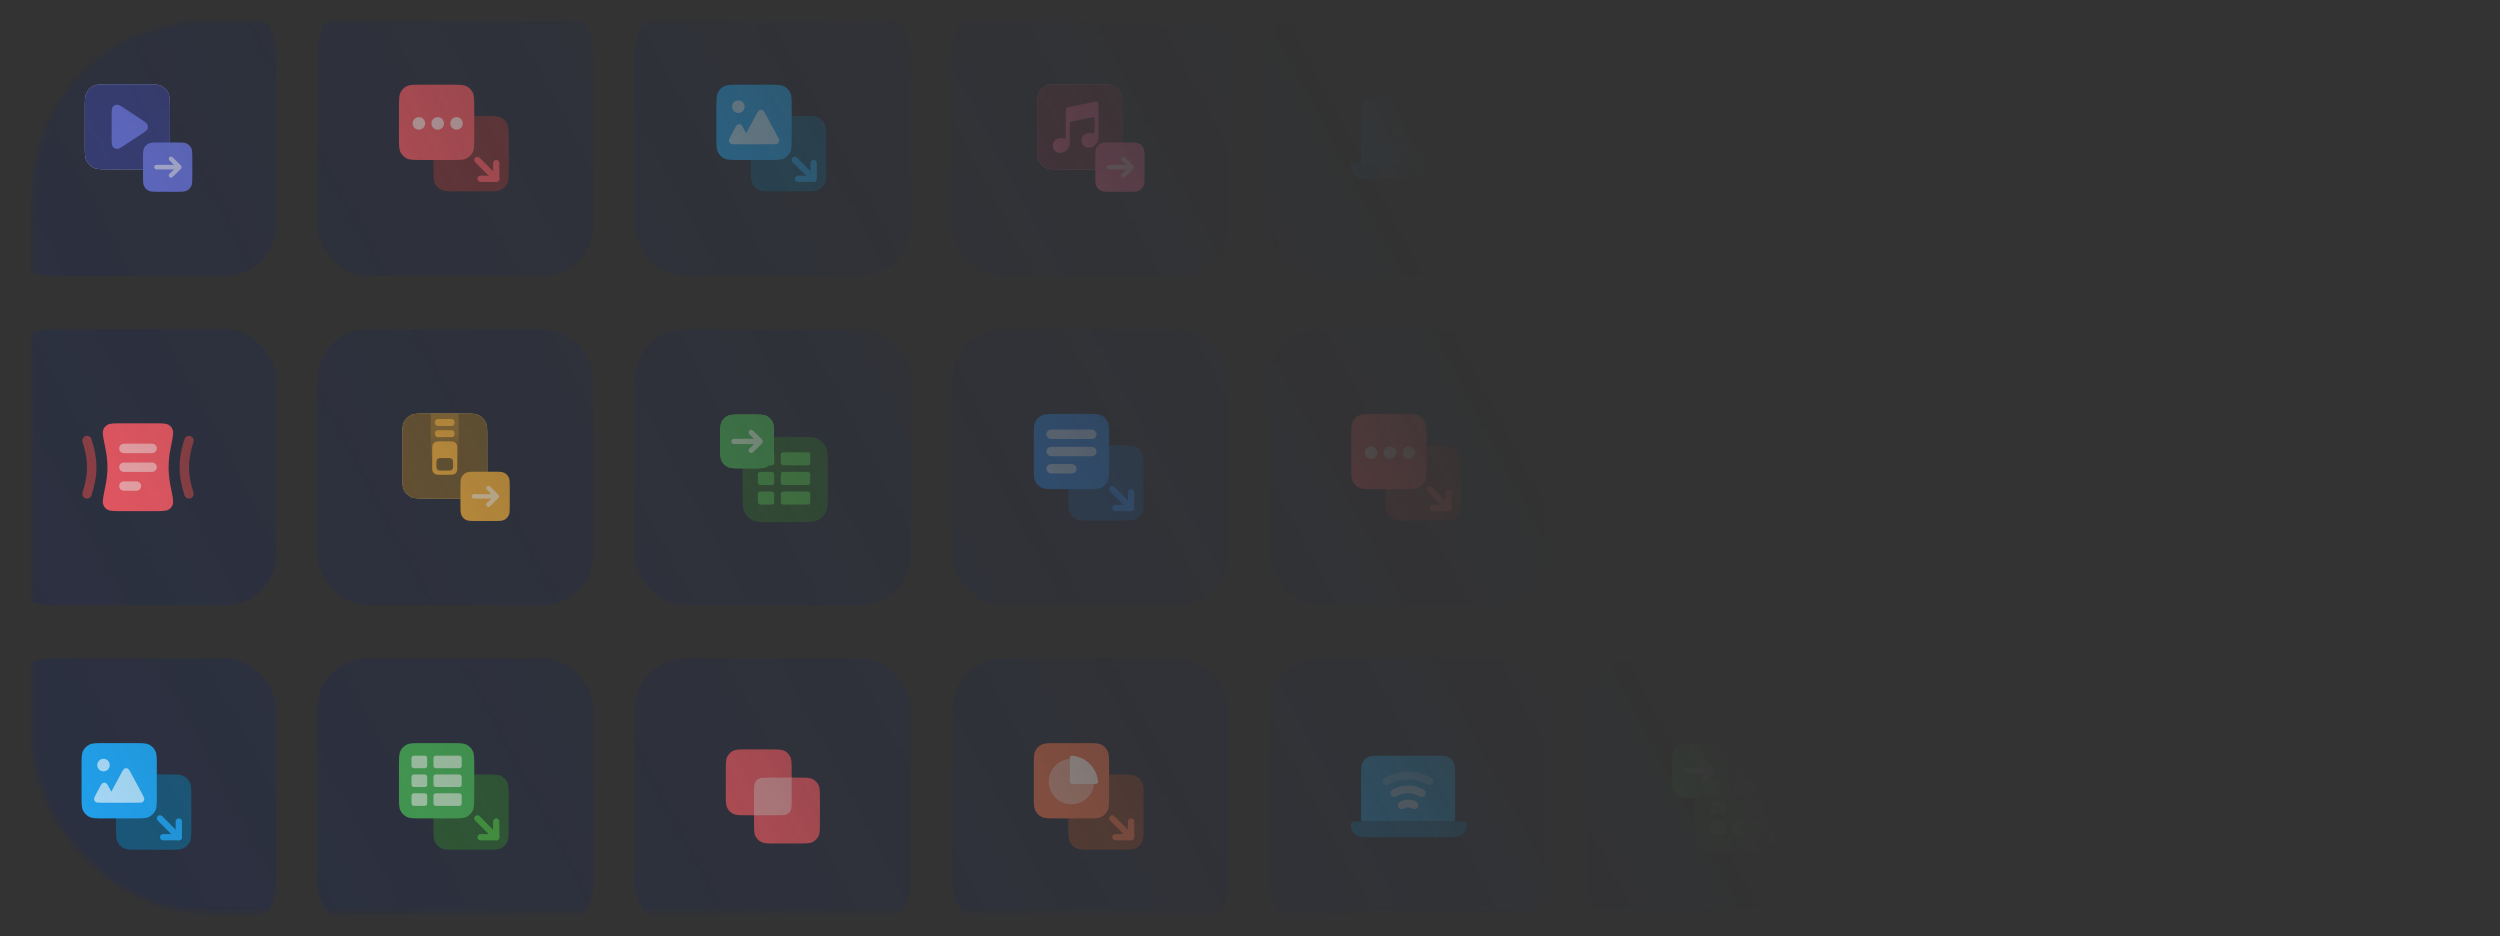 <svg width="470" height="176" viewBox="0 0 470 176" fill="none" xmlns="http://www.w3.org/2000/svg">
<rect x="0" y="0" width="470" height="176" fill="#333333" stroke="none"/>
<mask id="mask0_459_48786" style="mask-type:alpha" maskUnits="userSpaceOnUse" x="6" y="4" width="416" height="168">
<rect x="6" y="4" width="416" height="167.5" rx="32.667" fill="url(#paint0_linear_459_48786)"/>
</mask>
<g mask="url(#mask0_459_48786)">
<rect width="51.892" height="51.892" rx="9.435" fill="#15276A" fill-opacity="0.26"/>
<path d="M15.937 20.554C15.937 18.903 15.937 18.077 16.258 17.447C16.541 16.892 16.992 16.441 17.547 16.158C18.177 15.837 19.003 15.837 20.654 15.837H27.225C28.876 15.837 29.701 15.837 30.332 16.158C30.887 16.441 31.338 16.892 31.62 17.447C31.942 18.077 31.942 18.903 31.942 20.554V27.125C31.942 28.776 31.942 29.601 31.62 30.232C31.338 30.787 30.887 31.238 30.332 31.52C29.701 31.842 28.876 31.842 27.225 31.842H20.654C19.003 31.842 18.177 31.842 17.547 31.52C16.992 31.238 16.541 30.787 16.258 30.232C15.937 29.601 15.937 28.776 15.937 27.125V20.554Z" fill="#C9CFFF"/>
<path d="M15.937 20.554C15.937 18.903 15.937 18.077 16.258 17.447C16.541 16.892 16.992 16.441 17.547 16.158C18.177 15.837 19.003 15.837 20.654 15.837H27.225C28.876 15.837 29.701 15.837 30.332 16.158C30.887 16.441 31.338 16.892 31.62 17.447C31.942 18.077 31.942 18.903 31.942 20.554V27.125C31.942 28.776 31.942 29.601 31.62 30.232C31.338 30.787 30.887 31.238 30.332 31.52C29.701 31.842 28.876 31.842 27.225 31.842H20.654C19.003 31.842 18.177 31.842 17.547 31.52C16.992 31.238 16.541 30.787 16.258 30.232C15.937 29.601 15.937 28.776 15.937 27.125V20.554Z" fill="url(#paint1_radial_459_48786)" style="mix-blend-mode:multiply"/>
<path d="M15.937 20.554C15.937 18.903 15.937 18.077 16.258 17.447C16.541 16.892 16.992 16.441 17.547 16.158C18.177 15.837 19.003 15.837 20.654 15.837H27.225C28.876 15.837 29.701 15.837 30.332 16.158C30.887 16.441 31.338 16.892 31.62 17.447C31.942 18.077 31.942 18.903 31.942 20.554V27.125C31.942 28.776 31.942 29.601 31.62 30.232C31.338 30.787 30.887 31.238 30.332 31.52C29.701 31.842 28.876 31.842 27.225 31.842H20.654C19.003 31.842 18.177 31.842 17.547 31.52C16.992 31.238 16.541 30.787 16.258 30.232C15.937 29.601 15.937 28.776 15.937 27.125V20.554Z" fill="#373F82"/>
<path d="M20.99 21.909C20.99 20.893 20.99 20.385 21.202 20.104C21.387 19.859 21.669 19.707 21.975 19.687C22.327 19.664 22.751 19.943 23.6 20.502L26.535 22.432C27.25 22.901 27.607 23.136 27.731 23.433C27.84 23.693 27.84 23.985 27.731 24.245C27.607 24.542 27.25 24.777 26.535 25.247L23.6 27.177C22.751 27.735 22.327 28.014 21.975 27.992C21.669 27.972 21.387 27.82 21.202 27.575C20.99 27.293 20.99 26.785 20.99 25.769V21.909Z" fill="#6976E5"/>
<path d="M26.888 29.821C26.888 28.759 26.888 28.228 27.095 27.823C27.276 27.466 27.566 27.176 27.923 26.995C28.328 26.788 28.859 26.788 29.921 26.788H33.122C34.183 26.788 34.714 26.788 35.119 26.995C35.476 27.176 35.766 27.466 35.948 27.823C36.154 28.228 36.154 28.759 36.154 29.821V33.022C36.154 34.083 36.154 34.614 35.948 35.019C35.766 35.376 35.476 35.666 35.119 35.847C34.714 36.054 34.183 36.054 33.122 36.054H29.921C28.859 36.054 28.328 36.054 27.923 35.847C27.566 35.666 27.276 35.376 27.095 35.019C26.888 34.614 26.888 34.083 26.888 33.022V29.821Z" fill="#6976E5"/>
<g opacity="0.6">
<path d="M33.627 31.42L29.416 31.42" stroke="white" stroke-width="0.842" stroke-linecap="round"/>
<path d="M32.153 29.862L33.667 31.357C33.69 31.379 33.701 31.39 33.705 31.403C33.709 31.415 33.709 31.427 33.705 31.438C33.701 31.451 33.69 31.462 33.667 31.484L32.153 32.979" stroke="white" stroke-width="0.842" stroke-linecap="round" stroke-linejoin="round"/>
</g>
<rect x="59.676" width="51.892" height="51.892" rx="9.435" fill="#15276A" fill-opacity="0.26"/>
<path d="M81.494 26.064C81.494 24.578 81.494 23.835 81.783 23.267C82.038 22.768 82.444 22.362 82.943 22.107C83.51 21.818 84.254 21.818 85.74 21.818H91.401C92.887 21.818 93.63 21.818 94.198 22.107C94.697 22.362 95.103 22.768 95.357 23.267C95.646 23.835 95.646 24.578 95.646 26.064V31.725C95.646 33.211 95.646 33.954 95.357 34.522C95.103 35.021 94.697 35.427 94.198 35.681C93.63 35.971 92.887 35.971 91.401 35.971H85.74C84.254 35.971 83.51 35.971 82.943 35.681C82.444 35.427 82.038 35.021 81.783 34.522C81.494 33.954 81.494 33.211 81.494 31.725V26.064Z" fill="#7D363C"/>
<path d="M89.749 30.074L93.288 33.614" stroke="#F65A66" stroke-width="1.179" stroke-linecap="round" stroke-linejoin="round"/>
<path d="M93.289 30.663V33.612H90.339" stroke="#F65A66" stroke-width="1.179" stroke-linecap="round" stroke-linejoin="round"/>
<path d="M75.007 20.167C75.007 18.681 75.007 17.938 75.297 17.37C75.551 16.871 75.957 16.465 76.456 16.211C77.024 15.921 77.767 15.921 79.253 15.921H84.914C86.4 15.921 87.143 15.921 87.711 16.211C88.21 16.465 88.616 16.871 88.871 17.37C89.16 17.938 89.16 18.681 89.16 20.167V25.828C89.16 27.314 89.16 28.057 88.871 28.625C88.616 29.124 88.21 29.53 87.711 29.785C87.143 30.074 86.4 30.074 84.914 30.074H79.253C77.767 30.074 77.024 30.074 76.456 29.785C75.957 29.53 75.551 29.124 75.297 28.625C75.007 28.057 75.007 27.314 75.007 25.828V20.167Z" fill="#F65A66"/>
<g opacity="0.7">
<path d="M78.752 24.383C79.403 24.383 79.931 23.855 79.931 23.204C79.931 22.553 79.403 22.024 78.752 22.024C78.101 22.024 77.573 22.553 77.573 23.204C77.573 23.855 78.101 24.383 78.752 24.383Z" fill="white"/>
<path d="M82.29 24.383C82.941 24.383 83.469 23.855 83.469 23.204C83.469 22.553 82.941 22.024 82.29 22.024C81.639 22.024 81.111 22.553 81.111 23.204C81.111 23.855 81.639 24.383 82.29 24.383Z" fill="white"/>
<path d="M85.828 24.383C86.48 24.383 87.007 23.855 87.007 23.204C87.007 22.553 86.48 22.024 85.828 22.024C85.177 22.024 84.649 22.553 84.649 23.204C84.649 23.855 85.177 24.383 85.828 24.383Z" fill="white"/>
</g>
<rect x="119.351" width="51.892" height="51.892" rx="9.435" fill="#15276A" fill-opacity="0.26"/>
<path d="M141.17 26.064C141.17 24.578 141.17 23.835 141.459 23.267C141.713 22.768 142.119 22.362 142.618 22.107C143.186 21.818 143.929 21.818 145.415 21.818H151.076C152.562 21.818 153.305 21.818 153.873 22.107C154.372 22.362 154.778 22.768 155.033 23.267C155.322 23.835 155.322 24.578 155.322 26.064V31.725C155.322 33.211 155.322 33.954 155.033 34.522C154.778 35.021 154.372 35.427 153.873 35.681C153.305 35.971 152.562 35.971 151.076 35.971H145.415C143.929 35.971 143.186 35.971 142.618 35.681C142.119 35.427 141.713 35.021 141.459 34.522C141.17 33.954 141.17 33.211 141.17 31.725V26.064Z" fill="#1A577A"/>
<g opacity="0.9">
<path d="M149.425 30.074L152.963 33.614" stroke="#20A0EB" stroke-width="1.179" stroke-linecap="round" stroke-linejoin="round"/>
<path d="M152.965 30.663V33.612H150.015" stroke="#20A0EB" stroke-width="1.179" stroke-linecap="round" stroke-linejoin="round"/>
</g>
<path d="M134.683 20.167C134.683 18.681 134.683 17.938 134.972 17.37C135.227 16.871 135.633 16.465 136.132 16.211C136.699 15.921 137.443 15.921 138.929 15.921H144.59C146.076 15.921 146.819 15.921 147.386 16.211C147.886 16.465 148.292 16.871 148.546 17.37C148.835 17.938 148.835 18.681 148.835 20.167V25.828C148.835 27.314 148.835 28.057 148.546 28.625C148.292 29.124 147.886 29.53 147.386 29.785C146.819 30.074 146.076 30.074 144.59 30.074H138.929C137.443 30.074 136.699 30.074 136.132 29.785C135.633 29.53 135.227 29.124 134.972 28.625C134.683 28.057 134.683 27.314 134.683 25.828V20.167Z" fill="#20A0EB"/>
<g opacity="0.6">
<path d="M146.042 25.401L144.046 21.693C143.726 21.099 143.566 20.802 143.355 20.703C143.172 20.617 142.961 20.617 142.778 20.703C142.567 20.802 142.407 21.099 142.087 21.693L140.275 25.058L139.947 24.435C139.626 23.827 139.466 23.523 139.254 23.422C139.069 23.335 138.856 23.335 138.671 23.422C138.459 23.523 138.299 23.827 137.978 24.435L137.464 25.41C137.167 25.975 137.018 26.257 137.045 26.488C137.069 26.69 137.173 26.872 137.333 26.99C137.516 27.125 137.827 27.125 138.449 27.125H145.062C145.69 27.125 146.004 27.125 146.187 26.989C146.347 26.87 146.451 26.686 146.474 26.484C146.5 26.252 146.347 25.968 146.042 25.401Z" fill="white"/>
<path d="M138.811 21.229C139.463 21.229 139.991 20.701 139.991 20.049C139.991 19.398 139.463 18.87 138.811 18.87C138.16 18.87 137.632 19.398 137.632 20.049C137.632 20.701 138.16 21.229 138.811 21.229Z" fill="white"/>
</g>
<rect x="179.027" width="51.892" height="51.892" rx="9.435" fill="#15276A" fill-opacity="0.26"/>
<path d="M194.966 20.554C194.966 18.903 194.966 18.077 195.287 17.447C195.57 16.892 196.021 16.441 196.576 16.158C197.206 15.837 198.032 15.837 199.683 15.837H206.253C207.905 15.837 208.73 15.837 209.361 16.158C209.916 16.441 210.367 16.892 210.649 17.447C210.971 18.077 210.971 18.903 210.971 20.554V27.125C210.971 28.776 210.971 29.601 210.649 30.232C210.367 30.787 209.916 31.238 209.361 31.52C208.73 31.842 207.905 31.842 206.253 31.842H199.683C198.032 31.842 197.206 31.842 196.576 31.52C196.021 31.238 195.57 30.787 195.287 30.232C194.966 29.601 194.966 28.776 194.966 27.125V20.554Z" fill="#FFC7DC"/>
<path d="M194.966 20.554C194.966 18.903 194.966 18.077 195.287 17.447C195.57 16.892 196.021 16.441 196.576 16.158C197.206 15.837 198.032 15.837 199.683 15.837H206.253C207.905 15.837 208.73 15.837 209.361 16.158C209.916 16.441 210.367 16.892 210.649 17.447C210.971 18.077 210.971 18.903 210.971 20.554V27.125C210.971 28.776 210.971 29.601 210.649 30.232C210.367 30.787 209.916 31.238 209.361 31.52C208.73 31.842 207.905 31.842 206.253 31.842H199.683C198.032 31.842 197.206 31.842 196.576 31.52C196.021 31.238 195.57 30.787 195.287 30.232C194.966 29.601 194.966 28.776 194.966 27.125V20.554Z" fill="url(#paint2_radial_459_48786)" style="mix-blend-mode:multiply"/>
<path d="M194.966 20.554C194.966 18.903 194.966 18.077 195.287 17.447C195.57 16.892 196.021 16.441 196.576 16.158C197.206 15.837 198.032 15.837 199.683 15.837H206.253C207.905 15.837 208.73 15.837 209.361 16.158C209.916 16.441 210.367 16.892 210.649 17.447C210.971 18.077 210.971 18.903 210.971 20.554V27.125C210.971 28.776 210.971 29.601 210.649 30.232C210.367 30.787 209.916 31.238 209.361 31.52C208.73 31.842 207.905 31.842 206.253 31.842H199.683C198.032 31.842 197.206 31.842 196.576 31.52C196.021 31.238 195.57 30.787 195.287 30.232C194.966 29.601 194.966 28.776 194.966 27.125V20.554Z" fill="#70344C"/>
<path d="M200.368 20.882C200.368 20.649 200.368 20.533 200.41 20.437C200.446 20.353 200.506 20.281 200.581 20.228C200.666 20.169 200.78 20.146 201.008 20.1L205.789 19.14C206.035 19.09 206.157 19.066 206.253 19.099C206.338 19.128 206.409 19.186 206.454 19.263C206.505 19.35 206.505 19.476 206.505 19.726V25.881C206.505 26.757 205.901 27.518 205.046 27.716L204.995 27.728C204.135 27.927 203.314 27.275 203.314 26.393V26.393C203.314 25.803 203.691 25.28 204.25 25.093L204.269 25.086C204.607 24.973 204.971 24.959 205.316 25.046L205.558 25.106C205.665 25.133 205.769 25.052 205.769 24.941V22.446C205.769 22.278 205.769 22.194 205.734 22.135C205.704 22.083 205.656 22.045 205.599 22.026C205.535 22.004 205.452 22.021 205.288 22.056L201.568 22.843C201.409 22.876 201.33 22.893 201.27 22.933C201.208 22.975 201.16 23.034 201.132 23.104C201.105 23.171 201.105 23.252 201.105 23.414V26.867C201.105 27.744 200.5 28.505 199.646 28.703L199.594 28.715C198.734 28.914 197.913 28.261 197.913 27.379V27.379C197.913 26.789 198.29 26.266 198.849 26.079L198.869 26.072C199.207 25.959 199.57 25.945 199.916 26.032L200.157 26.092C200.264 26.119 200.368 26.038 200.368 25.928V20.882Z" fill="#FA699F"/>
<path d="M205.917 29.821C205.917 28.759 205.917 28.228 206.124 27.823C206.305 27.466 206.595 27.176 206.952 26.995C207.357 26.788 207.888 26.788 208.95 26.788H212.151C213.212 26.788 213.743 26.788 214.148 26.995C214.505 27.176 214.795 27.466 214.976 27.823C215.183 28.228 215.183 28.759 215.183 29.821V33.022C215.183 34.083 215.183 34.614 214.976 35.019C214.795 35.376 214.505 35.666 214.148 35.847C213.743 36.054 213.212 36.054 212.151 36.054H208.95C207.888 36.054 207.357 36.054 206.952 35.847C206.595 35.666 206.305 35.376 206.124 35.019C205.917 34.614 205.917 34.083 205.917 33.022V29.821Z" fill="#FA699F"/>
<g opacity="0.6">
<path d="M212.656 31.421L208.444 31.421" stroke="white" stroke-width="0.842" stroke-linecap="round"/>
<path d="M211.182 29.862L212.697 31.357C212.719 31.379 212.73 31.39 212.735 31.403C212.738 31.415 212.738 31.427 212.735 31.438C212.73 31.451 212.719 31.462 212.697 31.484L211.182 32.979" stroke="white" stroke-width="0.842" stroke-linecap="round" stroke-linejoin="round"/>
</g>
<rect x="238.703" width="51.892" height="51.892" rx="9.435" fill="#15276A" fill-opacity="0.26"/>
<path d="M255.877 22.054C255.877 20.733 255.877 20.073 256.134 19.568C256.36 19.124 256.721 18.763 257.165 18.537C257.67 18.28 258.33 18.28 259.651 18.28H269.794C271.115 18.28 271.775 18.28 272.28 18.537C272.724 18.763 273.084 19.124 273.311 19.568C273.568 20.073 273.568 20.733 273.568 22.054V30.663H255.877V22.054Z" fill="#20A0EB"/>
<path d="M253.946 31.253C253.946 30.927 254.21 30.663 254.536 30.663H275.175C275.5 30.663 275.764 30.927 275.764 31.253V31.253C275.764 32.556 274.708 33.612 273.406 33.612H256.305C255.002 33.612 253.946 32.556 253.946 31.253V31.253Z" fill="#176FA3"/>
<mask id="mask1_459_48786" style="mask-type:alpha" maskUnits="userSpaceOnUse" x="255" y="18" width="19" height="13">
<path d="M255.877 22.054C255.877 20.733 255.877 20.073 256.134 19.568C256.36 19.124 256.721 18.763 257.165 18.537C257.67 18.28 258.33 18.28 259.651 18.28H269.794C271.115 18.28 271.775 18.28 272.28 18.537C272.724 18.763 273.084 19.124 273.311 19.568C273.568 20.073 273.568 20.733 273.568 22.054V30.663H255.877V22.054Z" fill="#D9D9D9"/>
</mask>
<g mask="url(#mask1_459_48786)">
<g opacity="0.9">
<path opacity="0.7" d="M265.911 27.591C265.55 27.382 265.14 27.272 264.723 27.272C264.305 27.272 263.895 27.382 263.534 27.591" stroke="white" stroke-width="1.474" stroke-linecap="round"/>
<path opacity="0.6" d="M267.298 25.309C266.515 24.857 265.626 24.619 264.722 24.619C263.818 24.619 262.93 24.857 262.146 25.309" stroke="white" stroke-width="1.474" stroke-linecap="round"/>
<path opacity="0.3" d="M268.685 23.063C267.469 22.361 266.088 21.995 264.684 22.001C263.28 22.008 261.903 22.388 260.694 23.102" stroke="white" stroke-width="1.474" stroke-linecap="round"/>
</g>
</g>
<rect x="298.378" width="51.892" height="51.892" rx="9.435" fill="#15276A" fill-opacity="0.26"/>
<path d="M315.479 21.111C315.479 19.707 315.479 19.005 315.752 18.469C315.993 17.998 316.376 17.614 316.848 17.374C317.384 17.101 318.085 17.101 319.489 17.101H323.853C325.256 17.101 325.958 17.101 326.494 17.374C326.966 17.614 327.349 17.998 327.589 18.469C327.862 19.005 327.862 19.707 327.862 21.111V26.654C327.862 27.644 327.862 28.14 327.67 28.518C327.5 28.851 327.229 29.122 326.897 29.291C326.518 29.484 326.023 29.484 325.032 29.484H319.489C318.085 29.484 317.384 29.484 316.848 29.211C316.376 28.971 315.993 28.587 315.752 28.116C315.479 27.58 315.479 26.878 315.479 25.474V21.111Z" fill="#F65A66"/>
<path d="M320.786 25.238C320.786 24.248 320.786 23.752 320.979 23.374C321.149 23.041 321.419 22.77 321.752 22.601C322.131 22.408 322.626 22.408 323.617 22.408H329.16C330.563 22.408 331.265 22.408 331.801 22.681C332.273 22.921 332.656 23.305 332.896 23.776C333.17 24.312 333.17 25.014 333.17 26.418V30.781C333.17 32.185 333.17 32.887 332.896 33.423C332.656 33.894 332.273 34.278 331.801 34.518C331.265 34.791 330.563 34.791 329.16 34.791H324.796C323.393 34.791 322.691 34.791 322.155 34.518C321.683 34.278 321.3 33.894 321.059 33.423C320.786 32.887 320.786 32.185 320.786 30.781V25.238Z" fill="#F65A66"/>
<path d="M327.862 26.789C327.862 27.732 327.862 28.204 327.679 28.564C327.517 28.881 327.26 29.139 326.943 29.3C326.582 29.484 326.11 29.484 325.167 29.484H320.786V25.103C320.786 24.16 320.786 23.688 320.97 23.328C321.131 23.011 321.389 22.753 321.706 22.591C322.067 22.408 322.538 22.408 323.482 22.408H327.862V26.789Z" fill="white" fill-opacity="0.44"/>
<rect x="358.054" width="51.892" height="51.892" rx="9.435" fill="#15276A" fill-opacity="0.26"/>
<path d="M379.872 26.064C379.872 24.578 379.872 23.835 380.162 23.267C380.416 22.768 380.822 22.362 381.321 22.107C381.889 21.818 382.632 21.818 384.118 21.818H389.779C391.265 21.818 392.008 21.818 392.576 22.107C393.075 22.362 393.481 22.768 393.735 23.267C394.025 23.835 394.025 24.578 394.025 26.064V31.725C394.025 33.211 394.025 33.954 393.735 34.522C393.481 35.021 393.075 35.427 392.576 35.681C392.008 35.971 391.265 35.971 389.779 35.971H384.118C382.632 35.971 381.889 35.971 381.321 35.681C380.822 35.427 380.416 35.021 380.162 34.522C379.872 33.954 379.872 33.211 379.872 31.725V26.064Z" fill="#7A4334"/>
<g opacity="0.9">
<path d="M388.128 30.074L391.666 33.614" stroke="#EB7150" stroke-width="1.179" stroke-linecap="round" stroke-linejoin="round"/>
<path d="M391.668 30.663V33.612H388.718" stroke="#EB7150" stroke-width="1.179" stroke-linecap="round" stroke-linejoin="round"/>
</g>
<path d="M373.386 20.167C373.386 18.681 373.386 17.938 373.675 17.37C373.929 16.871 374.335 16.465 374.835 16.211C375.402 15.921 376.145 15.921 377.631 15.921H383.292C384.779 15.921 385.522 15.921 386.089 16.211C386.589 16.465 386.994 16.871 387.249 17.37C387.538 17.938 387.538 18.681 387.538 20.167V25.828C387.538 27.314 387.538 28.057 387.249 28.625C386.994 29.124 386.589 29.53 386.089 29.785C385.522 30.074 384.779 30.074 383.292 30.074H377.631C376.145 30.074 375.402 30.074 374.835 29.785C374.335 29.53 373.929 29.124 373.675 28.625C373.386 28.057 373.386 27.314 373.386 25.828V20.167Z" fill="#EB7150"/>
<g opacity="0.9">
<circle opacity="0.45" cx="380.462" cy="23.145" r="4.275" fill="white"/>
<path d="M385.434 22.938C385.459 23.138 385.471 23.237 385.431 23.335C385.399 23.415 385.327 23.497 385.252 23.539C385.159 23.59 385.046 23.59 384.821 23.59H380.82C380.592 23.59 380.477 23.59 380.39 23.546C380.313 23.506 380.251 23.444 380.211 23.367C380.167 23.28 380.167 23.166 380.167 22.937V18.936C380.167 18.711 380.167 18.598 380.219 18.506C380.26 18.43 380.342 18.358 380.422 18.326C380.52 18.286 380.619 18.298 380.819 18.323C383.229 18.618 385.139 20.528 385.434 22.938Z" fill="#FFF3F0"/>
</g>
<rect x="417.73" width="51.892" height="51.892" rx="9.435" fill="#15276A" fill-opacity="0.26"/>
<rect y="61.892" width="51.892" height="51.892" rx="9.435" fill="#15276A" fill-opacity="0.26"/>
<path d="M16.364 92.85C16.766 91.586 17.248 89.797 17.248 87.838C17.248 85.879 16.766 84.09 16.364 82.826" stroke="#944047" stroke-width="1.769" stroke-linecap="round"/>
<path d="M35.528 92.85C35.126 91.586 34.644 89.797 34.644 87.838C34.644 85.879 35.126 84.09 35.528 82.826" stroke="#944047" stroke-width="1.769" stroke-linecap="round"/>
<path d="M19.814 84.269C19.417 82.338 19.219 81.373 19.388 80.879C19.558 80.381 19.775 80.114 20.229 79.847C20.679 79.582 21.527 79.582 23.223 79.582L28.635 79.582C30.344 79.582 31.199 79.582 31.648 79.846C32.103 80.114 32.318 80.376 32.489 80.875C32.659 81.368 32.461 82.346 32.066 84.301C31.848 85.382 31.695 86.584 31.695 87.838C31.695 89.091 31.848 90.294 32.066 91.375C32.461 93.33 32.659 94.308 32.489 94.801C32.318 95.3 32.103 95.562 31.648 95.829C31.199 96.094 30.344 96.094 28.635 96.094L23.223 96.094C21.527 96.094 20.679 96.094 20.229 95.829C19.775 95.562 19.558 95.295 19.388 94.797C19.219 94.303 19.417 93.337 19.814 91.407C20.039 90.313 20.197 89.097 20.197 87.838C20.197 86.579 20.039 85.363 19.814 84.269Z" fill="#F65A66"/>
<path d="M23.292 91.375L25.651 91.375" stroke="white" stroke-opacity="0.5" stroke-width="1.769" stroke-linecap="round"/>
<path d="M23.292 87.837L28.599 87.837" stroke="white" stroke-opacity="0.5" stroke-width="1.769" stroke-linecap="round"/>
<path d="M23.292 84.299L28.599 84.299" stroke="white" stroke-opacity="0.5" stroke-width="1.769" stroke-linecap="round"/>
<rect x="59.676" y="61.892" width="51.892" height="51.892" rx="9.435" fill="#15276A" fill-opacity="0.26"/>
<path d="M75.613 82.447C75.613 80.796 75.613 79.97 75.934 79.339C76.217 78.784 76.668 78.334 77.223 78.051C77.853 77.73 78.679 77.73 80.33 77.73H86.9C88.552 77.73 89.377 77.73 90.008 78.051C90.562 78.334 91.014 78.784 91.296 79.339C91.618 79.97 91.618 80.796 91.618 82.447V89.017C91.618 90.668 91.618 91.494 91.296 92.124C91.014 92.679 90.562 93.13 90.008 93.413C89.377 93.734 88.552 93.734 86.9 93.734H80.33C78.679 93.734 77.853 93.734 77.223 93.413C76.668 93.13 76.217 92.679 75.934 92.124C75.613 91.494 75.613 90.668 75.613 89.017V82.447Z" fill="#F5D289"/>
<path d="M75.613 82.447C75.613 80.796 75.613 79.97 75.934 79.339C76.217 78.784 76.668 78.334 77.223 78.051C77.853 77.73 78.679 77.73 80.33 77.73H86.9C88.552 77.73 89.377 77.73 90.008 78.051C90.562 78.334 91.014 78.784 91.296 79.339C91.618 79.97 91.618 80.796 91.618 82.447V89.017C91.618 90.668 91.618 91.494 91.296 92.124C91.014 92.679 90.562 93.13 90.008 93.413C89.377 93.734 88.552 93.734 86.9 93.734H80.33C78.679 93.734 77.853 93.734 77.223 93.413C76.668 93.13 76.217 92.679 75.934 92.124C75.613 91.494 75.613 90.668 75.613 89.017V82.447Z" fill="url(#paint3_radial_459_48786)" style="mix-blend-mode:multiply"/>
<path d="M75.613 82.447C75.613 80.796 75.613 79.97 75.934 79.339C76.217 78.784 76.668 78.334 77.223 78.051C77.853 77.73 78.679 77.73 80.33 77.73H86.9C88.552 77.73 89.377 77.73 90.008 78.051C90.562 78.334 91.014 78.784 91.296 79.339C91.618 79.97 91.618 80.796 91.618 82.447V89.017C91.618 90.668 91.618 91.494 91.296 92.124C91.014 92.679 90.562 93.13 90.008 93.413C89.377 93.734 88.552 93.734 86.9 93.734H80.33C78.679 93.734 77.853 93.734 77.223 93.413C76.668 93.13 76.217 92.679 75.934 92.124C75.613 91.494 75.613 90.668 75.613 89.017V82.447Z" fill="#755C31"/>
<rect x="80.994" y="77.729" width="5.241" height="8.386" fill="url(#paint4_linear_459_48786)" fill-opacity="0.32"/>
<rect x="81.78" y="78.778" width="3.669" height="1.31" rx="0.524" fill="#F0AE3E"/>
<rect x="81.78" y="80.875" width="3.669" height="1.31" rx="0.524" fill="#F0AE3E"/>
<path d="M84.296 82.971C84.883 82.971 85.177 82.971 85.401 83.085C85.598 83.185 85.758 83.346 85.859 83.543C85.973 83.767 85.973 84.061 85.973 84.647V87.583C85.973 88.17 85.973 88.463 85.859 88.687C85.758 88.885 85.598 89.046 85.401 89.146C85.177 89.26 84.883 89.261 84.296 89.261H82.933C82.346 89.261 82.053 89.26 81.829 89.146C81.631 89.046 81.471 88.885 81.371 88.687C81.257 88.463 81.256 88.17 81.256 87.583V84.647C81.256 84.061 81.256 83.767 81.371 83.543C81.471 83.346 81.631 83.185 81.829 83.085C82.053 82.971 82.346 82.971 82.933 82.971H84.296ZM83.09 86.116C82.724 86.116 82.54 86.116 82.4 86.187C82.277 86.25 82.177 86.35 82.114 86.474C82.043 86.614 82.043 86.797 82.043 87.164V87.426C82.043 87.792 82.043 87.976 82.114 88.116C82.177 88.239 82.277 88.34 82.4 88.403C82.54 88.475 82.724 88.475 83.09 88.475H84.139C84.506 88.475 84.689 88.475 84.83 88.403C84.953 88.34 85.053 88.239 85.116 88.116C85.187 87.976 85.187 87.792 85.187 87.426V87.164C85.187 86.797 85.187 86.614 85.116 86.474C85.053 86.35 84.953 86.25 84.83 86.187C84.689 86.116 84.506 86.116 84.139 86.116H83.09Z" fill="#F0AE3E"/>
<path d="M86.564 91.713C86.564 90.652 86.564 90.121 86.77 89.715C86.952 89.359 87.242 89.069 87.599 88.887C88.004 88.68 88.535 88.68 89.597 88.68H92.797C93.859 88.68 94.39 88.68 94.795 88.887C95.152 89.069 95.442 89.359 95.623 89.715C95.83 90.121 95.83 90.652 95.83 91.713V94.914C95.83 95.975 95.83 96.506 95.623 96.912C95.442 97.268 95.152 97.558 94.795 97.74C94.39 97.947 93.859 97.947 92.797 97.947H89.597C88.535 97.947 88.004 97.947 87.599 97.74C87.242 97.558 86.952 97.268 86.77 96.912C86.564 96.506 86.564 95.975 86.564 94.914V91.713Z" fill="#F0AE3E"/>
<g opacity="0.6">
<path d="M93.303 93.314L89.091 93.314" stroke="white" stroke-width="0.842" stroke-linecap="round"/>
<path d="M91.828 91.755L93.343 93.25C93.366 93.272 93.377 93.283 93.381 93.296C93.385 93.308 93.385 93.32 93.381 93.331C93.377 93.344 93.366 93.355 93.343 93.377L91.828 94.872" stroke="white" stroke-width="0.842" stroke-linecap="round" stroke-linejoin="round"/>
</g>
<rect x="119.351" y="61.892" width="51.892" height="51.892" rx="9.435" fill="#15276A" fill-opacity="0.26"/>
<path d="M139.608 87.541C139.608 85.654 139.608 84.71 139.975 83.989C140.298 83.355 140.814 82.84 141.448 82.517C142.169 82.15 143.112 82.15 144.999 82.15H150.222C152.109 82.15 153.052 82.15 153.773 82.517C154.407 82.84 154.923 83.355 155.246 83.989C155.613 84.71 155.613 85.654 155.613 87.541V92.763C155.613 94.65 155.613 95.594 155.246 96.315C154.923 96.949 154.407 97.464 153.773 97.787C153.052 98.154 152.109 98.154 150.222 98.154H144.999C143.112 98.154 142.169 98.154 141.448 97.787C140.814 97.464 140.298 96.949 139.975 96.315C139.608 95.594 139.608 94.65 139.608 92.763V87.541Z" fill="#2E5E36"/>
<mask id="mask2_459_48786" style="mask-type:alpha" maskUnits="userSpaceOnUse" x="139" y="82" width="17" height="17">
<path d="M139.608 87.541C139.608 85.654 139.608 84.71 139.975 83.989C140.298 83.355 140.814 82.84 141.448 82.517C142.169 82.15 143.112 82.15 144.999 82.15H150.222C152.109 82.15 153.052 82.15 153.773 82.517C154.407 82.84 154.923 83.355 155.246 83.989C155.613 84.71 155.613 85.654 155.613 87.541V92.763C155.613 94.65 155.613 95.594 155.246 96.315C154.923 96.949 154.407 97.464 153.773 97.787C153.052 98.154 152.109 98.154 150.222 98.154H144.999C143.112 98.154 142.169 98.154 141.448 97.787C140.814 97.464 140.298 96.949 139.975 96.315C139.608 95.594 139.608 94.65 139.608 92.763V87.541Z" fill="#CEEBCE"/>
</mask>
<g mask="url(#mask2_459_48786)">
<g opacity="0.8">
<rect x="142.479" y="85.02" width="3.078" height="2.462" rx="0.462" fill="#51BE51"/>
<rect x="142.479" y="88.714" width="3.078" height="2.462" rx="0.462" fill="#51BE51"/>
<rect x="142.479" y="92.407" width="3.078" height="2.462" rx="0.462" fill="#51BE51"/>
<rect x="146.788" y="85.02" width="5.54" height="2.462" rx="0.462" fill="#51BE51"/>
<rect x="146.788" y="88.714" width="5.54" height="2.462" rx="0.462" fill="#51BE51"/>
<rect x="146.788" y="92.407" width="5.54" height="2.462" rx="0.462" fill="#51BE51"/>
</g>
</g>
<path d="M135.396 81.98C135.396 80.564 135.396 79.857 135.671 79.316C135.914 78.841 136.3 78.454 136.776 78.212C137.316 77.936 138.024 77.936 139.439 77.936H141.461C142.876 77.936 143.584 77.936 144.124 78.212C144.6 78.454 144.986 78.841 145.229 79.316C145.504 79.857 145.504 80.564 145.504 81.98V84.001C145.504 85.417 145.504 86.124 145.229 86.665C144.986 87.141 144.6 87.527 144.124 87.769C143.584 88.045 142.876 88.045 141.461 88.045H139.439C138.024 88.045 137.316 88.045 136.776 87.769C136.3 87.527 135.914 87.141 135.671 86.665C135.396 86.124 135.396 85.417 135.396 84.001V81.98Z" fill="url(#paint5_linear_459_48786)"/>
<path d="M135.396 81.98C135.396 80.564 135.396 79.857 135.671 79.316C135.914 78.841 136.3 78.454 136.776 78.212C137.316 77.936 138.024 77.936 139.439 77.936H141.461C142.876 77.936 143.584 77.936 144.124 78.212C144.6 78.454 144.986 78.841 145.229 79.316C145.504 79.857 145.504 80.564 145.504 81.98V84.001C145.504 85.417 145.504 86.124 145.229 86.665C144.986 87.141 144.6 87.527 144.124 87.769C143.584 88.045 142.876 88.045 141.461 88.045H139.439C138.024 88.045 137.316 88.045 136.776 87.769C136.3 87.527 135.914 87.141 135.671 86.665C135.396 86.124 135.396 85.417 135.396 84.001V81.98Z" fill="#45AD57"/>
<g opacity="0.6">
<path d="M142.808 82.991L137.979 82.991" stroke="white" stroke-width="0.986" stroke-linecap="round"/>
<path d="M141.226 81.297L142.851 82.922C142.875 82.947 142.888 82.959 142.892 82.973C142.896 82.986 142.896 82.999 142.892 83.011C142.888 83.025 142.875 83.037 142.851 83.062L141.226 84.687" stroke="white" stroke-width="0.986" stroke-linecap="round" stroke-linejoin="round"/>
</g>
<rect x="179.027" y="61.892" width="51.892" height="51.892" rx="9.435" fill="#15276A" fill-opacity="0.26"/>
<path d="M200.845 87.956C200.845 86.47 200.845 85.727 201.135 85.159C201.389 84.66 201.795 84.254 202.294 83.999C202.862 83.71 203.605 83.71 205.091 83.71H210.752C212.238 83.71 212.981 83.71 213.549 83.999C214.048 84.254 214.454 84.66 214.708 85.159C214.998 85.727 214.998 86.47 214.998 87.956V93.617C214.998 95.103 214.998 95.846 214.708 96.413C214.454 96.913 214.048 97.319 213.549 97.573C212.981 97.862 212.238 97.862 210.752 97.862H205.091C203.605 97.862 202.862 97.862 202.294 97.573C201.795 97.319 201.389 96.913 201.135 96.413C200.845 95.846 200.845 95.103 200.845 93.617V87.956Z" fill="#224D80"/>
<path d="M209.101 91.966L212.639 95.506" stroke="#297EE3" stroke-width="1.179" stroke-linecap="round" stroke-linejoin="round"/>
<path d="M212.641 92.555V95.504H209.691" stroke="#297EE3" stroke-width="1.179" stroke-linecap="round" stroke-linejoin="round"/>
<path d="M194.359 82.059C194.359 80.573 194.359 79.83 194.648 79.262C194.902 78.763 195.308 78.357 195.808 78.103C196.375 77.813 197.118 77.813 198.604 77.813H204.265C205.752 77.813 206.495 77.813 207.062 78.103C207.562 78.357 207.967 78.763 208.222 79.262C208.511 79.83 208.511 80.573 208.511 82.059V87.72C208.511 89.206 208.511 89.949 208.222 90.517C207.967 91.016 207.562 91.422 207.062 91.676C206.495 91.966 205.752 91.966 204.265 91.966H198.604C197.118 91.966 196.375 91.966 195.808 91.676C195.308 91.422 194.902 91.016 194.648 90.517C194.359 89.949 194.359 89.206 194.359 87.72V82.059Z" fill="#297EE3"/>
<g opacity="0.6">
<rect x="196.718" y="80.762" width="9.435" height="1.769" rx="0.885" fill="white"/>
<rect x="196.718" y="84.005" width="9.435" height="1.769" rx="0.885" fill="white"/>
<rect x="196.718" y="87.248" width="5.676" height="1.769" rx="0.885" fill="white"/>
</g>
<rect x="238.703" y="61.892" width="51.892" height="51.892" rx="9.435" fill="#15276A" fill-opacity="0.26"/>
<path d="M260.521 87.956C260.521 86.47 260.521 85.727 260.81 85.159C261.065 84.66 261.471 84.254 261.97 83.999C262.537 83.71 263.281 83.71 264.767 83.71H270.428C271.914 83.71 272.657 83.71 273.224 83.999C273.724 84.254 274.13 84.66 274.384 85.159C274.673 85.727 274.673 86.47 274.673 87.956V93.617C274.673 95.103 274.673 95.846 274.384 96.413C274.13 96.913 273.724 97.319 273.224 97.573C272.657 97.862 271.914 97.862 270.428 97.862H264.767C263.281 97.862 262.537 97.862 261.97 97.573C261.471 97.319 261.065 96.913 260.81 96.413C260.521 95.846 260.521 95.103 260.521 93.617V87.956Z" fill="#7D363C"/>
<path d="M268.776 91.966L272.315 95.506" stroke="#F65A66" stroke-width="1.179" stroke-linecap="round" stroke-linejoin="round"/>
<path d="M272.316 92.555V95.504H269.366" stroke="#F65A66" stroke-width="1.179" stroke-linecap="round" stroke-linejoin="round"/>
<path d="M254.034 82.059C254.034 80.573 254.034 79.83 254.324 79.262C254.578 78.763 254.984 78.357 255.483 78.103C256.051 77.813 256.794 77.813 258.28 77.813H263.941C265.427 77.813 266.17 77.813 266.738 78.103C267.237 78.357 267.643 78.763 267.898 79.262C268.187 79.83 268.187 80.573 268.187 82.059V87.72C268.187 89.206 268.187 89.949 267.898 90.517C267.643 91.016 267.237 91.422 266.738 91.676C266.17 91.966 265.427 91.966 263.941 91.966H258.28C256.794 91.966 256.051 91.966 255.483 91.676C254.984 91.422 254.578 91.016 254.324 90.517C254.034 89.949 254.034 89.206 254.034 87.72V82.059Z" fill="#F65A66"/>
<g opacity="0.7">
<path d="M257.779 86.275C258.43 86.275 258.958 85.747 258.958 85.096C258.958 84.445 258.43 83.916 257.779 83.916C257.128 83.916 256.6 84.445 256.6 85.096C256.6 85.747 257.128 86.275 257.779 86.275Z" fill="white"/>
<path d="M261.317 86.275C261.968 86.275 262.496 85.747 262.496 85.096C262.496 84.445 261.968 83.916 261.317 83.916C260.666 83.916 260.138 84.445 260.138 85.096C260.138 85.747 260.666 86.275 261.317 86.275Z" fill="white"/>
<path d="M264.855 86.275C265.506 86.275 266.035 85.747 266.035 85.096C266.035 84.445 265.506 83.916 264.855 83.916C264.204 83.916 263.676 84.445 263.676 85.096C263.676 85.747 264.204 86.275 264.855 86.275Z" fill="white"/>
</g>
<rect x="298.378" y="61.892" width="51.892" height="51.892" rx="9.435" fill="#15276A" fill-opacity="0.26"/>
<path d="M314.316 82.447C314.316 80.796 314.316 79.97 314.637 79.339C314.92 78.784 315.371 78.334 315.925 78.051C316.556 77.73 317.382 77.73 319.033 77.73H325.603C327.254 77.73 328.08 77.73 328.711 78.051C329.265 78.334 329.716 78.784 329.999 79.339C330.32 79.97 330.32 80.796 330.32 82.447V89.017C330.32 90.668 330.32 91.494 329.999 92.124C329.716 92.679 329.265 93.13 328.711 93.413C328.08 93.734 327.254 93.734 325.603 93.734H319.033C317.382 93.734 316.556 93.734 315.925 93.413C315.371 93.13 314.92 92.679 314.637 92.124C314.316 91.494 314.316 90.668 314.316 89.017V82.447Z" fill="#F5D289"/>
<path d="M314.316 82.447C314.316 80.796 314.316 79.97 314.637 79.339C314.92 78.784 315.371 78.334 315.925 78.051C316.556 77.73 317.382 77.73 319.033 77.73H325.603C327.254 77.73 328.08 77.73 328.711 78.051C329.265 78.334 329.716 78.784 329.999 79.339C330.32 79.97 330.32 80.796 330.32 82.447V89.017C330.32 90.668 330.32 91.494 329.999 92.124C329.716 92.679 329.265 93.13 328.711 93.413C328.08 93.734 327.254 93.734 325.603 93.734H319.033C317.382 93.734 316.556 93.734 315.925 93.413C315.371 93.13 314.92 92.679 314.637 92.124C314.316 91.494 314.316 90.668 314.316 89.017V82.447Z" fill="url(#paint6_radial_459_48786)" style="mix-blend-mode:multiply"/>
<path d="M314.316 82.447C314.316 80.796 314.316 79.97 314.637 79.339C314.92 78.784 315.371 78.334 315.925 78.051C316.556 77.73 317.382 77.73 319.033 77.73H325.603C327.254 77.73 328.08 77.73 328.711 78.051C329.265 78.334 329.716 78.784 329.999 79.339C330.32 79.97 330.32 80.796 330.32 82.447V89.017C330.32 90.668 330.32 91.494 329.999 92.124C329.716 92.679 329.265 93.13 328.711 93.413C328.08 93.734 327.254 93.734 325.603 93.734H319.033C317.382 93.734 316.556 93.734 315.925 93.413C315.371 93.13 314.92 92.679 314.637 92.124C314.316 91.494 314.316 90.668 314.316 89.017V82.447Z" fill="#755C31"/>
<rect x="319.696" y="77.729" width="5.241" height="8.386" fill="url(#paint7_linear_459_48786)" fill-opacity="0.32"/>
<rect x="320.483" y="78.778" width="3.669" height="1.31" rx="0.524" fill="#F0AE3E"/>
<rect x="320.483" y="80.875" width="3.669" height="1.31" rx="0.524" fill="#F0AE3E"/>
<path d="M322.999 82.971C323.586 82.971 323.879 82.971 324.104 83.085C324.301 83.185 324.461 83.346 324.562 83.543C324.676 83.767 324.676 84.061 324.676 84.647V87.583C324.676 88.17 324.676 88.463 324.562 88.687C324.461 88.885 324.301 89.046 324.104 89.146C323.879 89.26 323.586 89.261 322.999 89.261H321.636C321.049 89.261 320.756 89.26 320.531 89.146C320.334 89.046 320.174 88.885 320.073 88.687C319.959 88.463 319.959 88.17 319.959 87.583V84.647C319.959 84.061 319.959 83.767 320.073 83.543C320.174 83.346 320.334 83.185 320.531 83.085C320.756 82.971 321.049 82.971 321.636 82.971H322.999ZM321.793 86.116C321.426 86.116 321.243 86.116 321.103 86.187C320.98 86.25 320.879 86.35 320.817 86.474C320.745 86.614 320.745 86.797 320.745 87.164V87.426C320.745 87.792 320.745 87.976 320.817 88.116C320.879 88.239 320.979 88.34 321.103 88.403C321.243 88.475 321.426 88.475 321.793 88.475H322.842C323.209 88.475 323.392 88.475 323.532 88.403C323.656 88.34 323.756 88.239 323.818 88.116C323.89 87.976 323.89 87.792 323.89 87.426V87.164C323.89 86.797 323.89 86.614 323.818 86.474C323.756 86.35 323.656 86.25 323.532 86.187C323.392 86.116 323.209 86.116 322.842 86.116H321.793Z" fill="#F0AE3E"/>
<path d="M325.267 91.713C325.267 90.652 325.267 90.121 325.473 89.715C325.655 89.359 325.945 89.069 326.302 88.887C326.707 88.68 327.238 88.68 328.299 88.68H331.5C332.562 88.68 333.092 88.68 333.498 88.887C333.854 89.069 334.144 89.359 334.326 89.715C334.533 90.121 334.533 90.652 334.533 91.713V94.914C334.533 95.975 334.533 96.506 334.326 96.912C334.144 97.268 333.854 97.558 333.498 97.74C333.092 97.947 332.562 97.947 331.5 97.947H328.299C327.238 97.947 326.707 97.947 326.302 97.74C325.945 97.558 325.655 97.268 325.473 96.912C325.267 96.506 325.267 95.975 325.267 94.914V91.713Z" fill="#F0AE3E"/>
<g opacity="0.6">
<path d="M332.006 93.314L327.794 93.314" stroke="white" stroke-width="0.842" stroke-linecap="round"/>
<path d="M330.531 91.755L332.046 93.25C332.068 93.272 332.08 93.283 332.084 93.296C332.088 93.308 332.088 93.32 332.084 93.331C332.08 93.344 332.068 93.355 332.046 93.377L330.531 94.872" stroke="white" stroke-width="0.842" stroke-linecap="round" stroke-linejoin="round"/>
</g>
<rect x="358.054" y="61.892" width="51.892" height="51.892" rx="9.435" fill="#15276A" fill-opacity="0.26"/>
<path d="M373.991 82.447C373.991 80.795 373.991 79.97 374.313 79.339C374.595 78.784 375.046 78.333 375.601 78.051C376.232 77.729 377.057 77.729 378.708 77.729H385.279C386.93 77.729 387.756 77.729 388.386 78.051C388.941 78.333 389.392 78.784 389.675 79.339C389.996 79.97 389.996 80.795 389.996 82.447V89.017C389.996 90.668 389.996 91.494 389.675 92.124C389.392 92.679 388.941 93.13 388.386 93.413C387.756 93.734 386.93 93.734 385.279 93.734H378.708C377.057 93.734 376.232 93.734 375.601 93.413C375.046 93.13 374.595 92.679 374.313 92.124C373.991 91.494 373.991 90.668 373.991 89.017V82.447Z" fill="#C9CFFF"/>
<path d="M373.991 82.447C373.991 80.795 373.991 79.97 374.313 79.339C374.595 78.784 375.046 78.333 375.601 78.051C376.232 77.729 377.057 77.729 378.708 77.729H385.279C386.93 77.729 387.756 77.729 388.386 78.051C388.941 78.333 389.392 78.784 389.675 79.339C389.996 79.97 389.996 80.795 389.996 82.447V89.017C389.996 90.668 389.996 91.494 389.675 92.124C389.392 92.679 388.941 93.13 388.386 93.413C387.756 93.734 386.93 93.734 385.279 93.734H378.708C377.057 93.734 376.232 93.734 375.601 93.413C375.046 93.13 374.595 92.679 374.313 92.124C373.991 91.494 373.991 90.668 373.991 89.017V82.447Z" fill="url(#paint8_radial_459_48786)" style="mix-blend-mode:multiply"/>
<path d="M373.991 82.447C373.991 80.795 373.991 79.97 374.313 79.339C374.595 78.784 375.046 78.333 375.601 78.051C376.232 77.729 377.057 77.729 378.708 77.729H385.279C386.93 77.729 387.756 77.729 388.386 78.051C388.941 78.333 389.392 78.784 389.675 79.339C389.996 79.97 389.996 80.795 389.996 82.447V89.017C389.996 90.668 389.996 91.494 389.675 92.124C389.392 92.679 388.941 93.13 388.386 93.413C387.756 93.734 386.93 93.734 385.279 93.734H378.708C377.057 93.734 376.232 93.734 375.601 93.413C375.046 93.13 374.595 92.679 374.313 92.124C373.991 91.494 373.991 90.668 373.991 89.017V82.447Z" fill="#373F82"/>
<path d="M379.044 83.802C379.044 82.786 379.044 82.278 379.256 81.996C379.441 81.751 379.723 81.599 380.029 81.579C380.381 81.557 380.805 81.836 381.654 82.394L384.59 84.324C385.304 84.794 385.661 85.029 385.786 85.326C385.894 85.586 385.894 85.878 385.786 86.138C385.661 86.435 385.304 86.67 384.59 87.139L381.654 89.07C380.805 89.628 380.381 89.907 380.029 89.884C379.723 89.865 379.441 89.712 379.256 89.467C379.044 89.186 379.044 88.678 379.044 87.662V83.802Z" fill="#6976E5"/>
<path d="M384.942 91.713C384.942 90.652 384.942 90.121 385.149 89.715C385.331 89.359 385.621 89.069 385.977 88.887C386.383 88.68 386.913 88.68 387.975 88.68H391.176C392.237 88.68 392.768 88.68 393.173 88.887C393.53 89.069 393.82 89.359 394.002 89.715C394.208 90.121 394.208 90.652 394.208 91.713V94.914C394.208 95.975 394.208 96.506 394.002 96.912C393.82 97.268 393.53 97.558 393.173 97.74C392.768 97.947 392.237 97.947 391.176 97.947H387.975C386.913 97.947 386.383 97.947 385.977 97.74C385.621 97.558 385.331 97.268 385.149 96.912C384.942 96.506 384.942 95.975 384.942 94.914V91.713Z" fill="#6976E5"/>
<g opacity="0.6">
<path d="M391.682 93.313L387.47 93.313" stroke="white" stroke-width="0.842" stroke-linecap="round"/>
<path d="M390.207 91.755L391.722 93.25C391.744 93.272 391.755 93.283 391.76 93.296C391.763 93.308 391.763 93.32 391.76 93.331C391.755 93.344 391.744 93.355 391.722 93.377L390.207 94.872" stroke="white" stroke-width="0.842" stroke-linecap="round" stroke-linejoin="round"/>
</g>
<rect x="417.73" y="61.892" width="51.892" height="51.892" rx="9.435" fill="#15276A" fill-opacity="0.26"/>
<rect y="123.784" width="51.892" height="51.892" rx="9.435" fill="#15276A" fill-opacity="0.26"/>
<path d="M21.818 149.848C21.818 148.362 21.818 147.618 22.108 147.051C22.362 146.552 22.768 146.146 23.267 145.891C23.835 145.602 24.578 145.602 26.064 145.602H31.725C33.211 145.602 33.954 145.602 34.522 145.891C35.021 146.146 35.427 146.552 35.681 147.051C35.971 147.618 35.971 148.362 35.971 149.848V155.509C35.971 156.995 35.971 157.738 35.681 158.305C35.427 158.805 35.021 159.211 34.522 159.465C33.954 159.754 33.211 159.754 31.725 159.754H26.064C24.578 159.754 23.835 159.754 23.267 159.465C22.768 159.211 22.362 158.805 22.108 158.305C21.818 157.738 21.818 156.995 21.818 155.509V149.848Z" fill="#1A577A"/>
<g opacity="0.9">
<path d="M30.074 153.858L33.612 157.398" stroke="#20A0EB" stroke-width="1.179" stroke-linecap="round" stroke-linejoin="round"/>
<path d="M33.614 154.447V157.396H30.663" stroke="#20A0EB" stroke-width="1.179" stroke-linecap="round" stroke-linejoin="round"/>
</g>
<path d="M15.332 143.951C15.332 142.465 15.332 141.722 15.621 141.154C15.875 140.655 16.281 140.249 16.78 139.994C17.348 139.705 18.091 139.705 19.577 139.705H25.238C26.724 139.705 27.468 139.705 28.035 139.994C28.534 140.249 28.94 140.655 29.195 141.154C29.484 141.722 29.484 142.465 29.484 143.951V149.612C29.484 151.098 29.484 151.841 29.195 152.409C28.94 152.908 28.534 153.314 28.035 153.568C27.468 153.858 26.724 153.858 25.238 153.858H19.577C18.091 153.858 17.348 153.858 16.78 153.568C16.281 153.314 15.875 152.908 15.621 152.409C15.332 151.841 15.332 151.098 15.332 149.612V143.951Z" fill="#20A0EB"/>
<g opacity="0.6">
<path d="M26.69 149.184L24.695 145.477C24.375 144.883 24.215 144.586 24.004 144.487C23.82 144.401 23.61 144.401 23.426 144.487C23.216 144.586 23.056 144.883 22.736 145.477L20.924 148.842L20.595 148.219C20.275 147.61 20.114 147.306 19.902 147.206C19.717 147.119 19.505 147.119 19.32 147.206C19.108 147.306 18.948 147.61 18.627 148.219L18.113 149.193C17.815 149.759 17.666 150.041 17.694 150.272C17.717 150.474 17.822 150.656 17.981 150.774C18.164 150.909 18.475 150.909 19.097 150.909H25.711C26.338 150.909 26.652 150.909 26.836 150.773C26.996 150.653 27.1 150.47 27.122 150.268C27.148 150.035 26.996 149.752 26.69 149.184Z" fill="white"/>
<path d="M19.46 145.012C20.111 145.012 20.639 144.484 20.639 143.833C20.639 143.182 20.111 142.654 19.46 142.654C18.808 142.654 18.28 143.182 18.28 143.833C18.28 144.484 18.808 145.012 19.46 145.012Z" fill="white"/>
</g>
<rect x="59.676" y="123.784" width="51.892" height="51.892" rx="9.435" fill="#15276A" fill-opacity="0.26"/>
<path d="M81.494 149.848C81.494 148.362 81.494 147.618 81.783 147.051C82.037 146.552 82.444 146.146 82.943 145.891C83.51 145.602 84.254 145.602 85.74 145.602H91.4C92.887 145.602 93.63 145.602 94.197 145.891C94.697 146.146 95.103 146.552 95.357 147.051C95.646 147.618 95.646 148.362 95.646 149.848V155.509C95.646 156.995 95.646 157.738 95.357 158.305C95.103 158.805 94.697 159.211 94.197 159.465C93.63 159.754 92.887 159.754 91.4 159.754H85.74C84.254 159.754 83.51 159.754 82.943 159.465C82.444 159.211 82.037 158.805 81.783 158.305C81.494 157.738 81.494 156.995 81.494 155.509V149.848Z" fill="#2E5E36"/>
<g opacity="0.9">
<path d="M89.749 153.858L93.287 157.398" stroke="#48B045" stroke-width="1.179" stroke-linecap="round" stroke-linejoin="round"/>
<path d="M93.289 154.447V157.396H90.339" stroke="#48B045" stroke-width="1.179" stroke-linecap="round" stroke-linejoin="round"/>
</g>
<path d="M75.007 143.951C75.007 142.465 75.007 141.722 75.296 141.154C75.551 140.655 75.957 140.249 76.456 139.994C77.024 139.705 77.767 139.705 79.253 139.705H84.914C86.4 139.705 87.143 139.705 87.711 139.994C88.21 140.249 88.616 140.655 88.87 141.154C89.16 141.722 89.16 142.465 89.16 143.951V149.612C89.16 151.098 89.16 151.841 88.87 152.409C88.616 152.908 88.21 153.314 87.711 153.568C87.143 153.858 86.4 153.858 84.914 153.858H79.253C77.767 153.858 77.024 153.858 76.456 153.568C75.957 153.314 75.551 152.908 75.296 152.409C75.007 151.841 75.007 151.098 75.007 149.612V143.951Z" fill="#45AD57"/>
<g opacity="0.6">
<rect x="77.366" y="142.064" width="2.948" height="2.359" rx="0.442" fill="white"/>
<rect x="77.366" y="145.602" width="2.948" height="2.359" rx="0.442" fill="white"/>
<rect x="77.366" y="149.14" width="2.948" height="2.359" rx="0.442" fill="white"/>
<rect x="81.494" y="142.064" width="5.307" height="2.359" rx="0.442" fill="white"/>
<rect x="81.494" y="145.602" width="5.307" height="2.359" rx="0.442" fill="white"/>
<rect x="81.494" y="149.14" width="5.307" height="2.359" rx="0.442" fill="white"/>
</g>
<rect x="119.351" y="123.784" width="51.892" height="51.892" rx="9.435" fill="#15276A" fill-opacity="0.26"/>
<path d="M136.452 144.894C136.452 143.491 136.452 142.789 136.725 142.253C136.965 141.781 137.349 141.398 137.82 141.158C138.356 140.885 139.058 140.885 140.462 140.885H144.825C146.229 140.885 146.931 140.885 147.467 141.158C147.939 141.398 148.322 141.781 148.562 142.253C148.835 142.789 148.835 143.491 148.835 144.894V150.437C148.835 151.428 148.835 151.924 148.643 152.302C148.473 152.635 148.202 152.905 147.869 153.075C147.491 153.268 146.996 153.268 146.005 153.268H140.462C139.058 153.268 138.356 153.268 137.82 152.995C137.349 152.754 136.965 152.371 136.725 151.899C136.452 151.363 136.452 150.662 136.452 149.258V144.894Z" fill="#F65A66"/>
<path d="M141.759 149.022C141.759 148.031 141.759 147.536 141.952 147.158C142.122 146.825 142.392 146.554 142.725 146.385C143.103 146.192 143.599 146.192 144.59 146.192H150.133C151.536 146.192 152.238 146.192 152.774 146.465C153.246 146.705 153.629 147.089 153.869 147.56C154.142 148.096 154.142 148.798 154.142 150.202V154.565C154.142 155.969 154.142 156.671 153.869 157.207C153.629 157.678 153.246 158.062 152.774 158.302C152.238 158.575 151.536 158.575 150.133 158.575H145.769C144.365 158.575 143.664 158.575 143.128 158.302C142.656 158.062 142.273 157.678 142.032 157.207C141.759 156.671 141.759 155.969 141.759 154.565V149.022Z" fill="#F65A66"/>
<path d="M148.835 150.573C148.835 151.516 148.835 151.988 148.652 152.348C148.49 152.665 148.232 152.923 147.915 153.084C147.555 153.268 147.083 153.268 146.14 153.268H141.759V148.887C141.759 147.944 141.759 147.472 141.943 147.112C142.104 146.795 142.362 146.537 142.679 146.375C143.039 146.192 143.511 146.192 144.454 146.192H148.835V150.573Z" fill="white" fill-opacity="0.44"/>
<rect x="179.027" y="123.784" width="51.892" height="51.892" rx="9.435" fill="#15276A" fill-opacity="0.26"/>
<path d="M200.845 149.848C200.845 148.362 200.845 147.618 201.135 147.051C201.389 146.552 201.795 146.146 202.294 145.891C202.862 145.602 203.605 145.602 205.091 145.602H210.752C212.238 145.602 212.981 145.602 213.549 145.891C214.048 146.146 214.454 146.552 214.708 147.051C214.998 147.618 214.998 148.362 214.998 149.848V155.509C214.998 156.995 214.998 157.738 214.708 158.305C214.454 158.805 214.048 159.211 213.549 159.465C212.981 159.754 212.238 159.754 210.752 159.754H205.091C203.605 159.754 202.862 159.754 202.294 159.465C201.795 159.211 201.389 158.805 201.135 158.305C200.845 157.738 200.845 156.995 200.845 155.509V149.848Z" fill="#7A4334"/>
<g opacity="0.9">
<path d="M209.101 153.858L212.639 157.398" stroke="#EB7150" stroke-width="1.179" stroke-linecap="round" stroke-linejoin="round"/>
<path d="M212.641 154.447V157.396H209.691" stroke="#EB7150" stroke-width="1.179" stroke-linecap="round" stroke-linejoin="round"/>
</g>
<path d="M194.359 143.951C194.359 142.465 194.359 141.722 194.648 141.154C194.902 140.655 195.308 140.249 195.808 139.994C196.375 139.705 197.118 139.705 198.604 139.705H204.265C205.752 139.705 206.495 139.705 207.062 139.994C207.562 140.249 207.967 140.655 208.222 141.154C208.511 141.722 208.511 142.465 208.511 143.951V149.612C208.511 151.098 208.511 151.841 208.222 152.409C207.967 152.908 207.562 153.314 207.062 153.568C206.495 153.858 205.752 153.858 204.265 153.858H198.604C197.118 153.858 196.375 153.858 195.808 153.568C195.308 153.314 194.902 152.908 194.648 152.409C194.359 151.841 194.359 151.098 194.359 149.612V143.951Z" fill="#EB7150"/>
<g opacity="0.9">
<circle opacity="0.45" cx="201.435" cy="146.929" r="4.275" fill="white"/>
<path d="M206.407 146.722C206.432 146.921 206.444 147.021 206.404 147.119C206.372 147.199 206.3 147.28 206.225 147.322C206.132 147.374 206.019 147.374 205.794 147.374H201.793C201.565 147.374 201.45 147.374 201.363 147.329C201.286 147.29 201.224 147.228 201.185 147.151C201.14 147.064 201.14 146.949 201.14 146.721V142.72C201.14 142.495 201.14 142.382 201.192 142.289C201.233 142.214 201.315 142.142 201.395 142.11C201.493 142.07 201.592 142.082 201.792 142.106C204.202 142.402 206.112 144.312 206.407 146.722Z" fill="#FFF3F0"/>
</g>
<rect x="238.703" y="123.784" width="51.892" height="51.892" rx="9.435" fill="#15276A" fill-opacity="0.26"/>
<path d="M255.877 145.838C255.877 144.517 255.877 143.856 256.134 143.352C256.36 142.908 256.721 142.547 257.165 142.321C257.67 142.064 258.33 142.064 259.651 142.064H269.794C271.115 142.064 271.775 142.064 272.28 142.321C272.724 142.547 273.084 142.908 273.311 143.352C273.568 143.856 273.568 144.517 273.568 145.838V154.447H255.877V145.838Z" fill="#20A0EB"/>
<path d="M253.946 155.037C253.946 154.711 254.21 154.447 254.536 154.447H275.175C275.5 154.447 275.764 154.711 275.764 155.037V155.037C275.764 156.34 274.708 157.396 273.406 157.396H256.305C255.002 157.396 253.946 156.34 253.946 155.037V155.037Z" fill="#176FA3"/>
<mask id="mask3_459_48786" style="mask-type:alpha" maskUnits="userSpaceOnUse" x="255" y="142" width="19" height="13">
<path d="M255.877 145.838C255.877 144.517 255.877 143.856 256.134 143.352C256.36 142.908 256.721 142.547 257.165 142.321C257.67 142.064 258.33 142.064 259.651 142.064H269.794C271.115 142.064 271.775 142.064 272.28 142.321C272.724 142.547 273.084 142.908 273.311 143.352C273.568 143.856 273.568 144.517 273.568 145.838V154.447H255.877V145.838Z" fill="#D9D9D9"/>
</mask>
<g mask="url(#mask3_459_48786)">
<g opacity="0.9">
<path opacity="0.7" d="M265.911 151.375C265.55 151.166 265.14 151.056 264.723 151.056C264.305 151.056 263.895 151.166 263.534 151.375" stroke="white" stroke-width="1.474" stroke-linecap="round"/>
<path opacity="0.6" d="M267.298 149.093C266.515 148.641 265.626 148.403 264.722 148.403C263.818 148.403 262.93 148.641 262.146 149.093" stroke="white" stroke-width="1.474" stroke-linecap="round"/>
<path opacity="0.3" d="M268.685 146.847C267.469 146.145 266.088 145.778 264.684 145.785C263.28 145.792 261.903 146.172 260.694 146.886" stroke="white" stroke-width="1.474" stroke-linecap="round"/>
</g>
</g>
<rect x="298.378" y="123.784" width="51.892" height="51.892" rx="9.435" fill="#15276A" fill-opacity="0.26"/>
<path d="M318.635 149.433C318.635 147.545 318.635 146.602 319.002 145.881C319.325 145.247 319.841 144.732 320.475 144.409C321.196 144.041 322.139 144.041 324.026 144.041H329.249C331.136 144.041 332.079 144.041 332.8 144.409C333.434 144.732 333.95 145.247 334.273 145.881C334.64 146.602 334.64 147.545 334.64 149.433V154.655C334.64 156.542 334.64 157.486 334.273 158.207C333.95 158.841 333.434 159.356 332.8 159.679C332.079 160.046 331.136 160.046 329.249 160.046H324.026C322.139 160.046 321.196 160.046 320.475 159.679C319.841 159.356 319.325 158.841 319.002 158.207C318.635 157.486 318.635 156.542 318.635 154.655V149.433Z" fill="#2E5E36"/>
<mask id="mask4_459_48786" style="mask-type:alpha" maskUnits="userSpaceOnUse" x="318" y="144" width="17" height="17">
<path d="M318.635 149.433C318.635 147.545 318.635 146.602 319.002 145.881C319.325 145.247 319.841 144.732 320.475 144.409C321.196 144.041 322.139 144.041 324.026 144.041H329.249C331.136 144.041 332.079 144.041 332.8 144.409C333.434 144.732 333.95 145.247 334.273 145.881C334.64 146.602 334.64 147.545 334.64 149.433V154.655C334.64 156.542 334.64 157.486 334.273 158.207C333.95 158.841 333.434 159.356 332.8 159.679C332.079 160.046 331.136 160.046 329.249 160.046H324.026C322.139 160.046 321.196 160.046 320.475 159.679C319.841 159.356 319.325 158.841 319.002 158.207C318.635 157.486 318.635 156.542 318.635 154.655V149.433Z" fill="#CEEBCE"/>
</mask>
<g mask="url(#mask4_459_48786)">
<g opacity="0.8">
<rect x="321.506" y="146.912" width="3.078" height="2.462" rx="0.462" fill="#51BE51"/>
<rect x="321.506" y="150.606" width="3.078" height="2.462" rx="0.462" fill="#51BE51"/>
<rect x="321.506" y="154.299" width="3.078" height="2.462" rx="0.462" fill="#51BE51"/>
<rect x="325.815" y="146.912" width="5.54" height="2.462" rx="0.462" fill="#51BE51"/>
<rect x="325.815" y="150.606" width="5.54" height="2.462" rx="0.462" fill="#51BE51"/>
<rect x="325.815" y="154.299" width="5.54" height="2.462" rx="0.462" fill="#51BE51"/>
</g>
</g>
<path d="M314.423 143.872C314.423 142.456 314.423 141.749 314.698 141.208C314.941 140.733 315.327 140.346 315.803 140.104C316.343 139.828 317.051 139.828 318.466 139.828H320.488C321.903 139.828 322.611 139.828 323.151 140.104C323.627 140.346 324.014 140.733 324.256 141.208C324.531 141.749 324.531 142.456 324.531 143.872V145.893C324.531 147.309 324.531 148.016 324.256 148.557C324.014 149.032 323.627 149.419 323.151 149.661C322.611 149.937 321.903 149.937 320.488 149.937H318.466C317.051 149.937 316.343 149.937 315.803 149.661C315.327 149.419 314.941 149.032 314.698 148.557C314.423 148.016 314.423 147.309 314.423 145.893V143.872Z" fill="url(#paint9_linear_459_48786)"/>
<path d="M314.423 143.872C314.423 142.456 314.423 141.749 314.698 141.208C314.941 140.733 315.327 140.346 315.803 140.104C316.343 139.828 317.051 139.828 318.466 139.828H320.488C321.903 139.828 322.611 139.828 323.151 140.104C323.627 140.346 324.014 140.733 324.256 141.208C324.531 141.749 324.531 142.456 324.531 143.872V145.893C324.531 147.309 324.531 148.016 324.256 148.557C324.014 149.032 323.627 149.419 323.151 149.661C322.611 149.937 321.903 149.937 320.488 149.937H318.466C317.051 149.937 316.343 149.937 315.803 149.661C315.327 149.419 314.941 149.032 314.698 148.557C314.423 148.016 314.423 147.309 314.423 145.893V143.872Z" fill="#45AD57"/>
<g opacity="0.6">
<path d="M321.835 144.883L317.006 144.883" stroke="white" stroke-width="0.986" stroke-linecap="round"/>
<path d="M320.253 143.189L321.878 144.814C321.903 144.839 321.915 144.851 321.919 144.865C321.923 144.877 321.923 144.891 321.919 144.903C321.915 144.917 321.903 144.929 321.878 144.954L320.253 146.579" stroke="white" stroke-width="0.986" stroke-linecap="round" stroke-linejoin="round"/>
</g>
<rect x="358.054" y="123.784" width="51.892" height="51.892" rx="9.435" fill="#15276A" fill-opacity="0.26"/>
<path d="M374.418 154.742C374.82 153.478 375.302 151.689 375.302 149.73C375.302 147.771 374.82 145.982 374.418 144.718" stroke="#944047" stroke-width="1.769" stroke-linecap="round"/>
<path d="M393.582 154.742C393.18 153.478 392.698 151.689 392.698 149.73C392.698 147.771 393.18 145.982 393.582 144.718" stroke="#944047" stroke-width="1.769" stroke-linecap="round"/>
<path d="M377.868 146.161C377.471 144.23 377.273 143.265 377.442 142.771C377.612 142.273 377.829 142.006 378.283 141.739C378.733 141.474 379.581 141.474 381.277 141.474L386.689 141.474C388.398 141.474 389.253 141.474 389.702 141.738C390.157 142.006 390.372 142.268 390.544 142.767C390.713 143.26 390.515 144.237 390.12 146.193C389.902 147.274 389.749 148.476 389.749 149.73C389.749 150.983 389.902 152.186 390.12 153.267C390.515 155.222 390.713 156.2 390.544 156.693C390.372 157.192 390.157 157.454 389.702 157.721C389.253 157.985 388.398 157.985 386.689 157.985H381.277C379.581 157.985 378.733 157.985 378.283 157.72C377.829 157.453 377.612 157.187 377.442 156.689C377.273 156.195 377.471 155.229 377.868 153.299C378.093 152.205 378.251 150.989 378.251 149.73C378.251 148.471 378.093 147.255 377.868 146.161Z" fill="#F65A66"/>
<path d="M381.346 153.267H383.705" stroke="white" stroke-opacity="0.5" stroke-width="1.769" stroke-linecap="round"/>
<path d="M381.346 149.729L386.654 149.729" stroke="white" stroke-opacity="0.5" stroke-width="1.769" stroke-linecap="round"/>
<path d="M381.346 146.191L386.654 146.191" stroke="white" stroke-opacity="0.5" stroke-width="1.769" stroke-linecap="round"/>
<rect x="417.73" y="123.784" width="51.892" height="51.892" rx="9.435" fill="#15276A" fill-opacity="0.26"/>
</g>
<defs>
<linearGradient id="paint0_linear_459_48786" x1="15" y1="155.75" x2="264.774" y2="22.978" gradientUnits="userSpaceOnUse">
<stop stop-color="#D9D9D9"/>
<stop offset="1" stop-color="#737373" stop-opacity="0"/>
</linearGradient>
<radialGradient id="paint1_radial_459_48786" cx="0" cy="0" r="1" gradientUnits="userSpaceOnUse" gradientTransform="translate(38.364 38.054) rotate(-135.128) scale(17.727 13.548)">
<stop stop-color="#6976E5" stop-opacity="0.7"/>
<stop offset="1" stop-color="#6976E5" stop-opacity="0"/>
</radialGradient>
<radialGradient id="paint2_radial_459_48786" cx="0" cy="0" r="1" gradientUnits="userSpaceOnUse" gradientTransform="translate(217.393 38.054) rotate(-135.128) scale(17.727 13.548)">
<stop stop-color="#FA699F" stop-opacity="0.7"/>
<stop offset="1" stop-color="#FA699F" stop-opacity="0"/>
</radialGradient>
<radialGradient id="paint3_radial_459_48786" cx="0" cy="0" r="1" gradientUnits="userSpaceOnUse" gradientTransform="translate(98.04 99.947) rotate(-135.128) scale(17.727 13.548)">
<stop stop-color="#F0AE3E" stop-opacity="0.7"/>
<stop offset="1" stop-color="#F0AE3E" stop-opacity="0"/>
</radialGradient>
<linearGradient id="paint4_linear_459_48786" x1="83.614" y1="81.267" x2="83.614" y2="86.115" gradientUnits="userSpaceOnUse">
<stop stop-color="#F0AE3E"/>
<stop offset="1" stop-color="#F0AE3E" stop-opacity="0"/>
</linearGradient>
<linearGradient id="paint5_linear_459_48786" x1="140.469" y1="77.936" x2="140.469" y2="88.045" gradientUnits="userSpaceOnUse">
<stop stop-color="#75D175"/>
<stop offset="1" stop-color="#4FBD4F"/>
</linearGradient>
<radialGradient id="paint6_radial_459_48786" cx="0" cy="0" r="1" gradientUnits="userSpaceOnUse" gradientTransform="translate(336.743 99.947) rotate(-135.128) scale(17.727 13.548)">
<stop stop-color="#F0AE3E" stop-opacity="0.7"/>
<stop offset="1" stop-color="#F0AE3E" stop-opacity="0"/>
</radialGradient>
<linearGradient id="paint7_linear_459_48786" x1="322.317" y1="81.267" x2="322.317" y2="86.115" gradientUnits="userSpaceOnUse">
<stop stop-color="#F0AE3E"/>
<stop offset="1" stop-color="#F0AE3E" stop-opacity="0"/>
</linearGradient>
<radialGradient id="paint8_radial_459_48786" cx="0" cy="0" r="1" gradientUnits="userSpaceOnUse" gradientTransform="translate(396.418 99.947) rotate(-135.128) scale(17.727 13.548)">
<stop stop-color="#6976E5" stop-opacity="0.7"/>
<stop offset="1" stop-color="#6976E5" stop-opacity="0"/>
</radialGradient>
<linearGradient id="paint9_linear_459_48786" x1="319.496" y1="139.828" x2="319.496" y2="149.937" gradientUnits="userSpaceOnUse">
<stop stop-color="#75D175"/>
<stop offset="1" stop-color="#4FBD4F"/>
</linearGradient>
</defs>
</svg>
